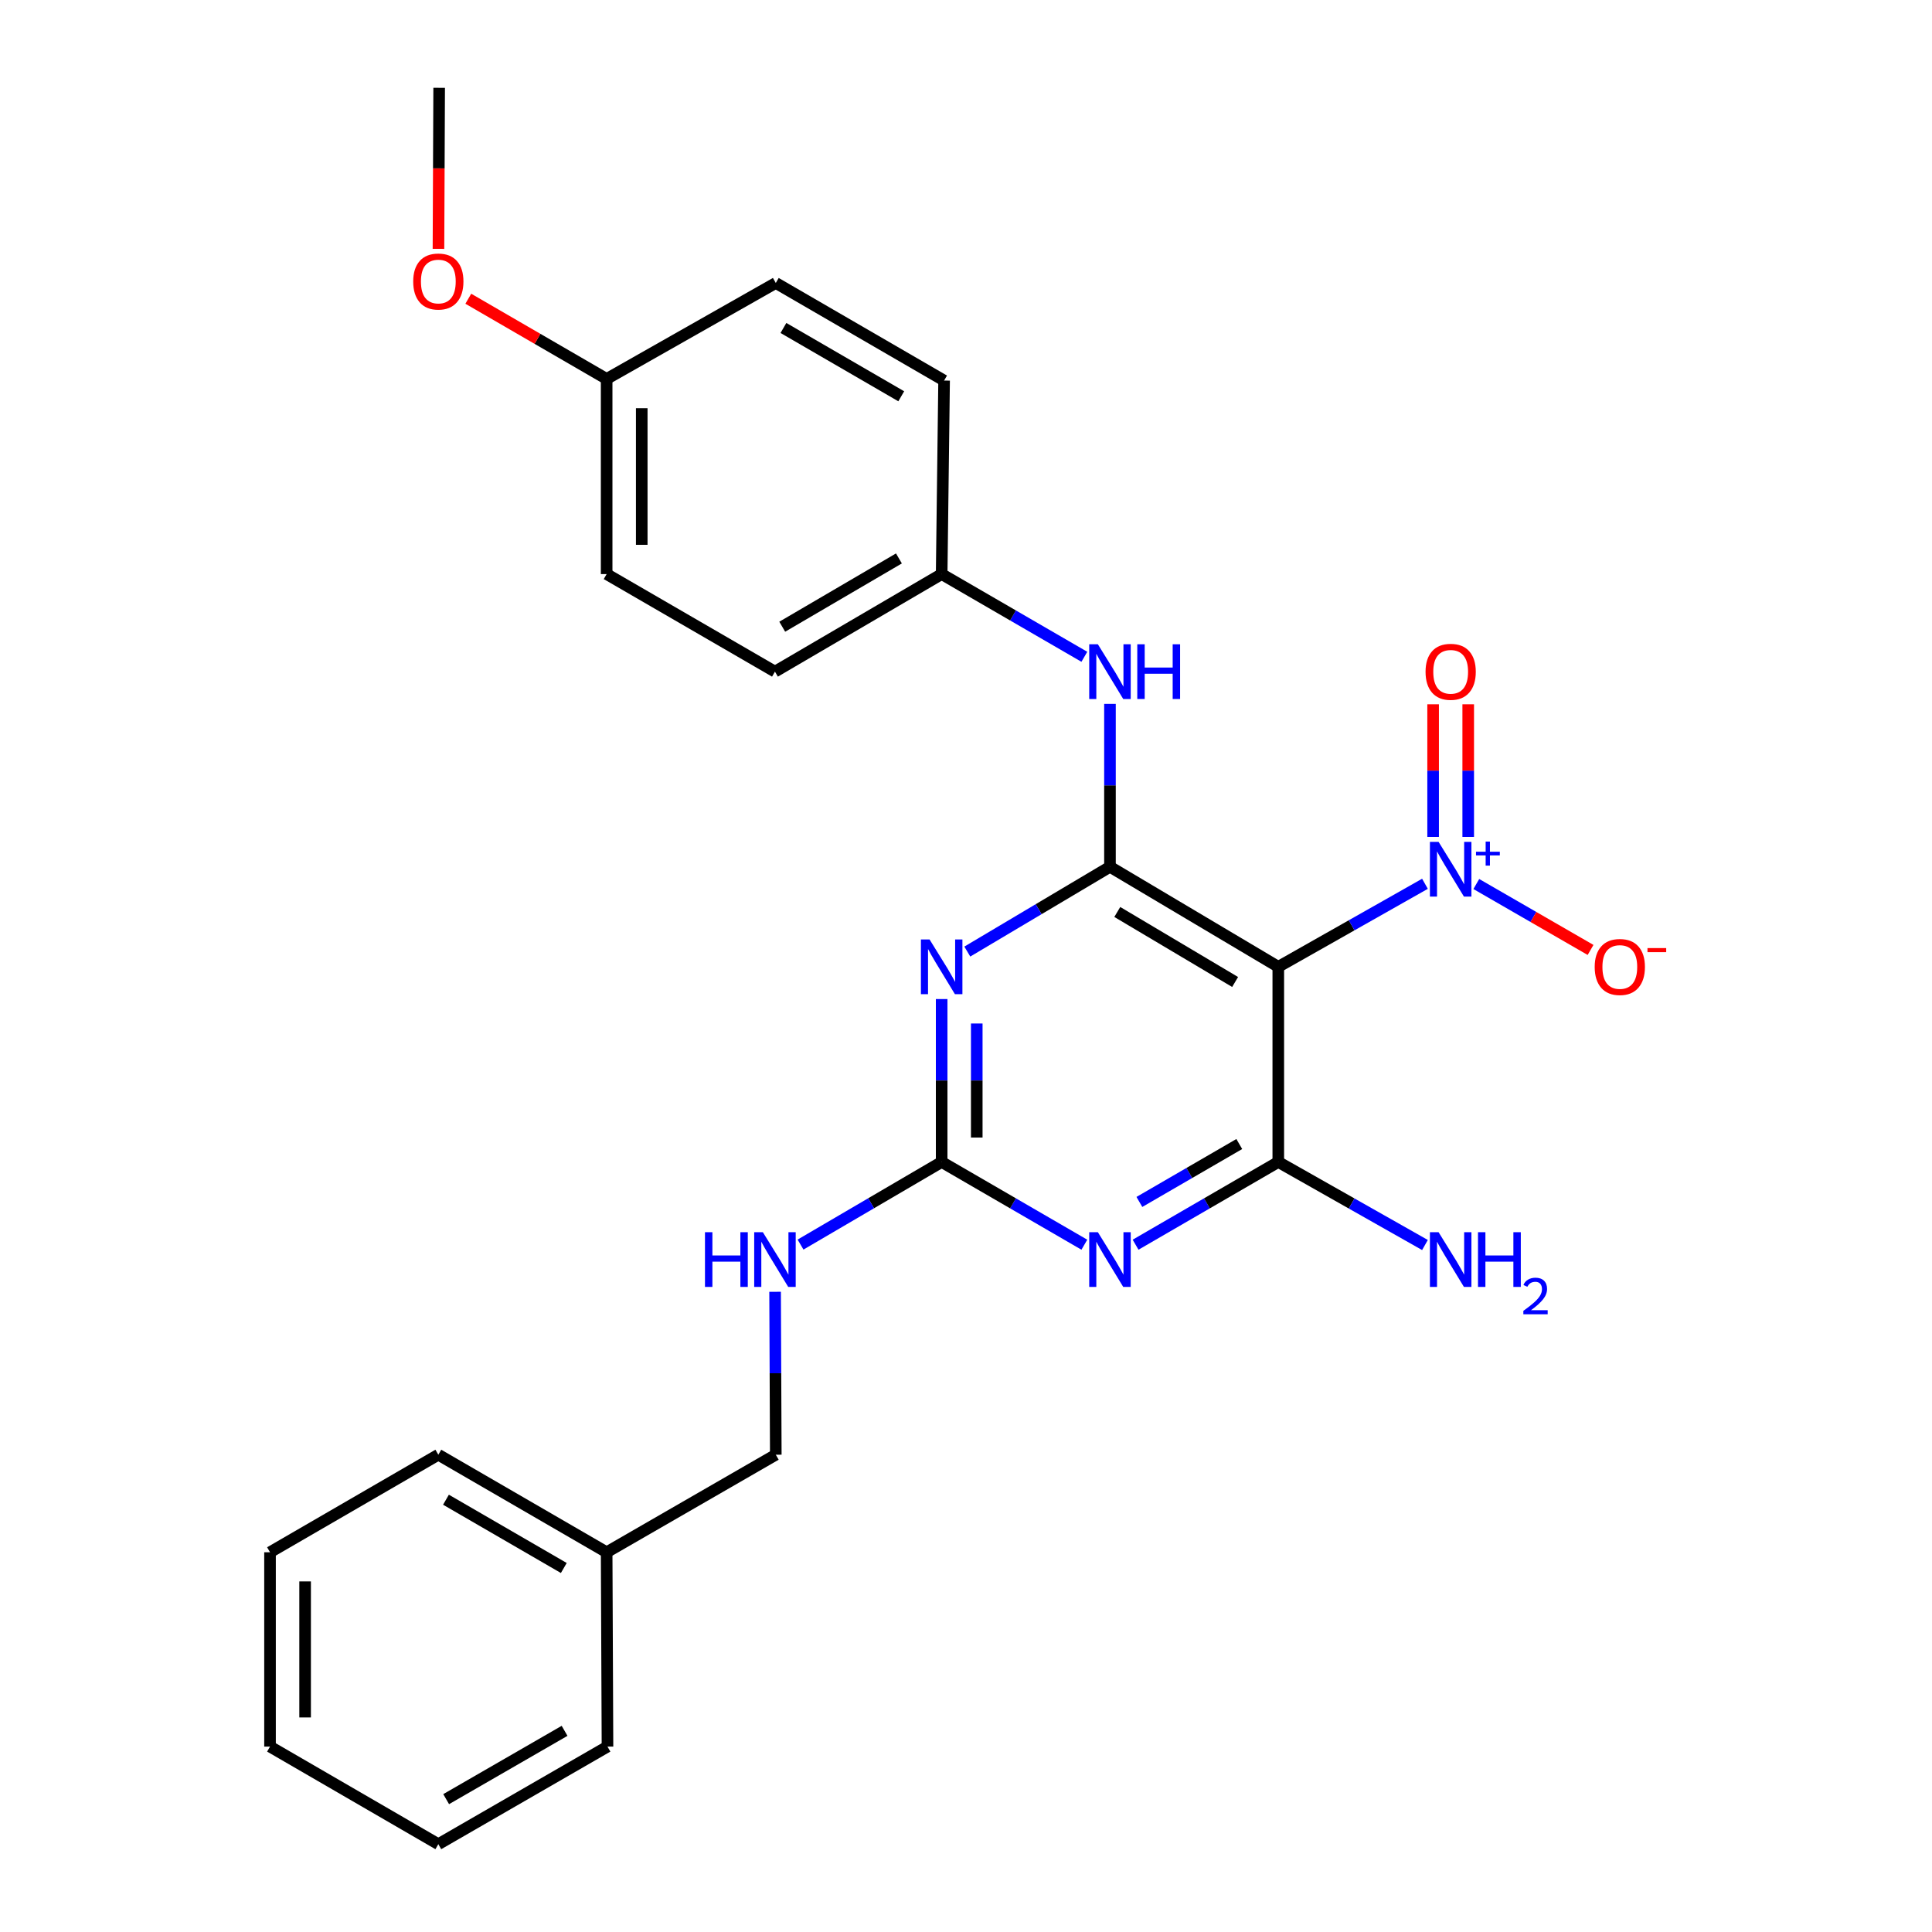 <?xml version='1.0' encoding='iso-8859-1'?>
<svg version='1.1' baseProfile='full'
              xmlns='http://www.w3.org/2000/svg'
                      xmlns:rdkit='http://www.rdkit.org/xml'
                      xmlns:xlink='http://www.w3.org/1999/xlink'
                  xml:space='preserve'
width='1000px' height='1000px' viewBox='0 0 1000 1000'>
<!-- END OF HEADER -->
<rect style='opacity:1.0;fill:#FFFFFF;stroke:none' width='1000' height='1000' x='0' y='0'> </rect>
<path class='bond-0' d='M 661.641,500.424 L 574.516,448.652' style='fill:none;fill-rule:evenodd;stroke:#000000;stroke-width:6px;stroke-linecap:butt;stroke-linejoin:miter;stroke-opacity:1' />
<path class='bond-0' d='M 639.292,508.275 L 578.305,472.034' style='fill:none;fill-rule:evenodd;stroke:#000000;stroke-width:6px;stroke-linecap:butt;stroke-linejoin:miter;stroke-opacity:1' />
<path class='bond-3' d='M 661.641,500.424 L 661.641,601.435' style='fill:none;fill-rule:evenodd;stroke:#000000;stroke-width:6px;stroke-linecap:butt;stroke-linejoin:miter;stroke-opacity:1' />
<path class='bond-4' d='M 661.641,500.424 L 699.601,478.934' style='fill:none;fill-rule:evenodd;stroke:#000000;stroke-width:6px;stroke-linecap:butt;stroke-linejoin:miter;stroke-opacity:1' />
<path class='bond-4' d='M 699.601,478.934 L 737.561,457.444' style='fill:none;fill-rule:evenodd;stroke:#0000FF;stroke-width:6px;stroke-linecap:butt;stroke-linejoin:miter;stroke-opacity:1' />
<path class='bond-1' d='M 574.516,448.652 L 537.595,470.594' style='fill:none;fill-rule:evenodd;stroke:#000000;stroke-width:6px;stroke-linecap:butt;stroke-linejoin:miter;stroke-opacity:1' />
<path class='bond-1' d='M 537.595,470.594 L 500.675,492.535' style='fill:none;fill-rule:evenodd;stroke:#0000FF;stroke-width:6px;stroke-linecap:butt;stroke-linejoin:miter;stroke-opacity:1' />
<path class='bond-6' d='M 574.516,448.652 L 574.516,406.489' style='fill:none;fill-rule:evenodd;stroke:#000000;stroke-width:6px;stroke-linecap:butt;stroke-linejoin:miter;stroke-opacity:1' />
<path class='bond-6' d='M 574.516,406.489 L 574.516,364.326' style='fill:none;fill-rule:evenodd;stroke:#0000FF;stroke-width:6px;stroke-linecap:butt;stroke-linejoin:miter;stroke-opacity:1' />
<path class='bond-26' d='M 487.402,517.109 L 487.402,559.272' style='fill:none;fill-rule:evenodd;stroke:#0000FF;stroke-width:6px;stroke-linecap:butt;stroke-linejoin:miter;stroke-opacity:1' />
<path class='bond-26' d='M 487.402,559.272 L 487.402,601.435' style='fill:none;fill-rule:evenodd;stroke:#000000;stroke-width:6px;stroke-linecap:butt;stroke-linejoin:miter;stroke-opacity:1' />
<path class='bond-26' d='M 505.567,529.758 L 505.567,559.272' style='fill:none;fill-rule:evenodd;stroke:#0000FF;stroke-width:6px;stroke-linecap:butt;stroke-linejoin:miter;stroke-opacity:1' />
<path class='bond-26' d='M 505.567,559.272 L 505.567,588.786' style='fill:none;fill-rule:evenodd;stroke:#000000;stroke-width:6px;stroke-linecap:butt;stroke-linejoin:miter;stroke-opacity:1' />
<path class='bond-2' d='M 587.774,644.26 L 624.707,622.847' style='fill:none;fill-rule:evenodd;stroke:#0000FF;stroke-width:6px;stroke-linecap:butt;stroke-linejoin:miter;stroke-opacity:1' />
<path class='bond-2' d='M 624.707,622.847 L 661.641,601.435' style='fill:none;fill-rule:evenodd;stroke:#000000;stroke-width:6px;stroke-linecap:butt;stroke-linejoin:miter;stroke-opacity:1' />
<path class='bond-2' d='M 589.743,622.12 L 615.596,607.132' style='fill:none;fill-rule:evenodd;stroke:#0000FF;stroke-width:6px;stroke-linecap:butt;stroke-linejoin:miter;stroke-opacity:1' />
<path class='bond-2' d='M 615.596,607.132 L 641.449,592.143' style='fill:none;fill-rule:evenodd;stroke:#000000;stroke-width:6px;stroke-linecap:butt;stroke-linejoin:miter;stroke-opacity:1' />
<path class='bond-5' d='M 561.259,644.259 L 524.33,622.847' style='fill:none;fill-rule:evenodd;stroke:#0000FF;stroke-width:6px;stroke-linecap:butt;stroke-linejoin:miter;stroke-opacity:1' />
<path class='bond-5' d='M 524.33,622.847 L 487.402,601.435' style='fill:none;fill-rule:evenodd;stroke:#000000;stroke-width:6px;stroke-linecap:butt;stroke-linejoin:miter;stroke-opacity:1' />
<path class='bond-10' d='M 661.641,601.435 L 699.601,622.925' style='fill:none;fill-rule:evenodd;stroke:#000000;stroke-width:6px;stroke-linecap:butt;stroke-linejoin:miter;stroke-opacity:1' />
<path class='bond-10' d='M 699.601,622.925 L 737.561,644.415' style='fill:none;fill-rule:evenodd;stroke:#0000FF;stroke-width:6px;stroke-linecap:butt;stroke-linejoin:miter;stroke-opacity:1' />
<path class='bond-7' d='M 764.131,457.567 L 793.7,474.627' style='fill:none;fill-rule:evenodd;stroke:#0000FF;stroke-width:6px;stroke-linecap:butt;stroke-linejoin:miter;stroke-opacity:1' />
<path class='bond-7' d='M 793.7,474.627 L 823.269,491.687' style='fill:none;fill-rule:evenodd;stroke:#FF0000;stroke-width:6px;stroke-linecap:butt;stroke-linejoin:miter;stroke-opacity:1' />
<path class='bond-9' d='M 759.947,433.196 L 759.947,398.868' style='fill:none;fill-rule:evenodd;stroke:#0000FF;stroke-width:6px;stroke-linecap:butt;stroke-linejoin:miter;stroke-opacity:1' />
<path class='bond-9' d='M 759.947,398.868 L 759.947,364.539' style='fill:none;fill-rule:evenodd;stroke:#FF0000;stroke-width:6px;stroke-linecap:butt;stroke-linejoin:miter;stroke-opacity:1' />
<path class='bond-9' d='M 741.781,433.196 L 741.781,398.868' style='fill:none;fill-rule:evenodd;stroke:#0000FF;stroke-width:6px;stroke-linecap:butt;stroke-linejoin:miter;stroke-opacity:1' />
<path class='bond-9' d='M 741.781,398.868 L 741.781,364.539' style='fill:none;fill-rule:evenodd;stroke:#FF0000;stroke-width:6px;stroke-linecap:butt;stroke-linejoin:miter;stroke-opacity:1' />
<path class='bond-8' d='M 487.402,601.435 L 450.878,622.815' style='fill:none;fill-rule:evenodd;stroke:#000000;stroke-width:6px;stroke-linecap:butt;stroke-linejoin:miter;stroke-opacity:1' />
<path class='bond-8' d='M 450.878,622.815 L 414.354,644.196' style='fill:none;fill-rule:evenodd;stroke:#0000FF;stroke-width:6px;stroke-linecap:butt;stroke-linejoin:miter;stroke-opacity:1' />
<path class='bond-11' d='M 561.259,339.957 L 524.33,318.553' style='fill:none;fill-rule:evenodd;stroke:#0000FF;stroke-width:6px;stroke-linecap:butt;stroke-linejoin:miter;stroke-opacity:1' />
<path class='bond-11' d='M 524.33,318.553 L 487.402,297.15' style='fill:none;fill-rule:evenodd;stroke:#000000;stroke-width:6px;stroke-linecap:butt;stroke-linejoin:miter;stroke-opacity:1' />
<path class='bond-12' d='M 401.186,668.631 L 401.367,710.794' style='fill:none;fill-rule:evenodd;stroke:#0000FF;stroke-width:6px;stroke-linecap:butt;stroke-linejoin:miter;stroke-opacity:1' />
<path class='bond-12' d='M 401.367,710.794 L 401.549,752.957' style='fill:none;fill-rule:evenodd;stroke:#000000;stroke-width:6px;stroke-linecap:butt;stroke-linejoin:miter;stroke-opacity:1' />
<path class='bond-14' d='M 487.402,297.15 L 488.663,196.976' style='fill:none;fill-rule:evenodd;stroke:#000000;stroke-width:6px;stroke-linecap:butt;stroke-linejoin:miter;stroke-opacity:1' />
<path class='bond-15' d='M 487.402,297.15 L 401.115,347.64' style='fill:none;fill-rule:evenodd;stroke:#000000;stroke-width:6px;stroke-linecap:butt;stroke-linejoin:miter;stroke-opacity:1' />
<path class='bond-15' d='M 465.284,289.045 L 404.883,324.388' style='fill:none;fill-rule:evenodd;stroke:#000000;stroke-width:6px;stroke-linecap:butt;stroke-linejoin:miter;stroke-opacity:1' />
<path class='bond-18' d='M 401.549,752.957 L 314,803.447' style='fill:none;fill-rule:evenodd;stroke:#000000;stroke-width:6px;stroke-linecap:butt;stroke-linejoin:miter;stroke-opacity:1' />
<path class='bond-13' d='M 314,196.139 L 314,297.15' style='fill:none;fill-rule:evenodd;stroke:#000000;stroke-width:6px;stroke-linecap:butt;stroke-linejoin:miter;stroke-opacity:1' />
<path class='bond-13' d='M 332.166,211.29 L 332.166,281.998' style='fill:none;fill-rule:evenodd;stroke:#000000;stroke-width:6px;stroke-linecap:butt;stroke-linejoin:miter;stroke-opacity:1' />
<path class='bond-19' d='M 314,196.139 L 278.197,175.382' style='fill:none;fill-rule:evenodd;stroke:#000000;stroke-width:6px;stroke-linecap:butt;stroke-linejoin:miter;stroke-opacity:1' />
<path class='bond-19' d='M 278.197,175.382 L 242.393,154.625' style='fill:none;fill-rule:evenodd;stroke:#FF0000;stroke-width:6px;stroke-linecap:butt;stroke-linejoin:miter;stroke-opacity:1' />
<path class='bond-27' d='M 314,196.139 L 401.549,146.466' style='fill:none;fill-rule:evenodd;stroke:#000000;stroke-width:6px;stroke-linecap:butt;stroke-linejoin:miter;stroke-opacity:1' />
<path class='bond-16' d='M 488.663,196.976 L 401.549,146.466' style='fill:none;fill-rule:evenodd;stroke:#000000;stroke-width:6px;stroke-linecap:butt;stroke-linejoin:miter;stroke-opacity:1' />
<path class='bond-16' d='M 466.484,205.115 L 405.504,169.757' style='fill:none;fill-rule:evenodd;stroke:#000000;stroke-width:6px;stroke-linecap:butt;stroke-linejoin:miter;stroke-opacity:1' />
<path class='bond-17' d='M 401.115,347.64 L 314,297.15' style='fill:none;fill-rule:evenodd;stroke:#000000;stroke-width:6px;stroke-linecap:butt;stroke-linejoin:miter;stroke-opacity:1' />
<path class='bond-20' d='M 314,803.447 L 226.876,752.957' style='fill:none;fill-rule:evenodd;stroke:#000000;stroke-width:6px;stroke-linecap:butt;stroke-linejoin:miter;stroke-opacity:1' />
<path class='bond-20' d='M 291.823,811.591 L 230.836,776.248' style='fill:none;fill-rule:evenodd;stroke:#000000;stroke-width:6px;stroke-linecap:butt;stroke-linejoin:miter;stroke-opacity:1' />
<path class='bond-21' d='M 314,803.447 L 314.434,904.035' style='fill:none;fill-rule:evenodd;stroke:#000000;stroke-width:6px;stroke-linecap:butt;stroke-linejoin:miter;stroke-opacity:1' />
<path class='bond-22' d='M 226.948,128.804 L 227.129,87.129' style='fill:none;fill-rule:evenodd;stroke:#FF0000;stroke-width:6px;stroke-linecap:butt;stroke-linejoin:miter;stroke-opacity:1' />
<path class='bond-22' d='M 227.129,87.129 L 227.309,45.455' style='fill:none;fill-rule:evenodd;stroke:#000000;stroke-width:6px;stroke-linecap:butt;stroke-linejoin:miter;stroke-opacity:1' />
<path class='bond-23' d='M 226.876,752.957 L 139.761,803.447' style='fill:none;fill-rule:evenodd;stroke:#000000;stroke-width:6px;stroke-linecap:butt;stroke-linejoin:miter;stroke-opacity:1' />
<path class='bond-24' d='M 314.434,904.035 L 226.876,954.545' style='fill:none;fill-rule:evenodd;stroke:#000000;stroke-width:6px;stroke-linecap:butt;stroke-linejoin:miter;stroke-opacity:1' />
<path class='bond-24' d='M 292.223,895.876 L 230.932,931.234' style='fill:none;fill-rule:evenodd;stroke:#000000;stroke-width:6px;stroke-linecap:butt;stroke-linejoin:miter;stroke-opacity:1' />
<path class='bond-28' d='M 139.761,803.447 L 139.761,904.035' style='fill:none;fill-rule:evenodd;stroke:#000000;stroke-width:6px;stroke-linecap:butt;stroke-linejoin:miter;stroke-opacity:1' />
<path class='bond-28' d='M 157.927,818.536 L 157.927,888.947' style='fill:none;fill-rule:evenodd;stroke:#000000;stroke-width:6px;stroke-linecap:butt;stroke-linejoin:miter;stroke-opacity:1' />
<path class='bond-25' d='M 226.876,954.545 L 139.761,904.035' style='fill:none;fill-rule:evenodd;stroke:#000000;stroke-width:6px;stroke-linecap:butt;stroke-linejoin:miter;stroke-opacity:1' />
<path  class='atom-2' d='M 481.142 486.264
L 490.422 501.264
Q 491.342 502.744, 492.822 505.424
Q 494.302 508.104, 494.382 508.264
L 494.382 486.264
L 498.142 486.264
L 498.142 514.584
L 494.262 514.584
L 484.302 498.184
Q 483.142 496.264, 481.902 494.064
Q 480.702 491.864, 480.342 491.184
L 480.342 514.584
L 476.662 514.584
L 476.662 486.264
L 481.142 486.264
' fill='#0000FF'/>
<path  class='atom-3' d='M 568.256 637.786
L 577.536 652.786
Q 578.456 654.266, 579.936 656.946
Q 581.416 659.626, 581.496 659.786
L 581.496 637.786
L 585.256 637.786
L 585.256 666.106
L 581.376 666.106
L 571.416 649.706
Q 570.256 647.786, 569.016 645.586
Q 567.816 643.386, 567.456 642.706
L 567.456 666.106
L 563.776 666.106
L 563.776 637.786
L 568.256 637.786
' fill='#0000FF'/>
<path  class='atom-5' d='M 744.604 435.753
L 753.884 450.753
Q 754.804 452.233, 756.284 454.913
Q 757.764 457.593, 757.844 457.753
L 757.844 435.753
L 761.604 435.753
L 761.604 464.073
L 757.724 464.073
L 747.764 447.673
Q 746.604 445.753, 745.364 443.553
Q 744.164 441.353, 743.804 440.673
L 743.804 464.073
L 740.124 464.073
L 740.124 435.753
L 744.604 435.753
' fill='#0000FF'/>
<path  class='atom-5' d='M 763.98 440.858
L 768.97 440.858
L 768.97 435.604
L 771.188 435.604
L 771.188 440.858
L 776.309 440.858
L 776.309 442.759
L 771.188 442.759
L 771.188 448.039
L 768.97 448.039
L 768.97 442.759
L 763.98 442.759
L 763.98 440.858
' fill='#0000FF'/>
<path  class='atom-7' d='M 568.256 333.48
L 577.536 348.48
Q 578.456 349.96, 579.936 352.64
Q 581.416 355.32, 581.496 355.48
L 581.496 333.48
L 585.256 333.48
L 585.256 361.8
L 581.376 361.8
L 571.416 345.4
Q 570.256 343.48, 569.016 341.28
Q 567.816 339.08, 567.456 338.4
L 567.456 361.8
L 563.776 361.8
L 563.776 333.48
L 568.256 333.48
' fill='#0000FF'/>
<path  class='atom-7' d='M 588.656 333.48
L 592.496 333.48
L 592.496 345.52
L 606.976 345.52
L 606.976 333.48
L 610.816 333.48
L 610.816 361.8
L 606.976 361.8
L 606.976 348.72
L 592.496 348.72
L 592.496 361.8
L 588.656 361.8
L 588.656 333.48
' fill='#0000FF'/>
<path  class='atom-8' d='M 825.413 500.504
Q 825.413 493.704, 828.773 489.904
Q 832.133 486.104, 838.413 486.104
Q 844.693 486.104, 848.053 489.904
Q 851.413 493.704, 851.413 500.504
Q 851.413 507.384, 848.013 511.304
Q 844.613 515.184, 838.413 515.184
Q 832.173 515.184, 828.773 511.304
Q 825.413 507.424, 825.413 500.504
M 838.413 511.984
Q 842.733 511.984, 845.053 509.104
Q 847.413 506.184, 847.413 500.504
Q 847.413 494.944, 845.053 492.144
Q 842.733 489.304, 838.413 489.304
Q 834.093 489.304, 831.733 492.104
Q 829.413 494.904, 829.413 500.504
Q 829.413 506.224, 831.733 509.104
Q 834.093 511.984, 838.413 511.984
' fill='#FF0000'/>
<path  class='atom-8' d='M 852.733 490.726
L 862.422 490.726
L 862.422 492.838
L 852.733 492.838
L 852.733 490.726
' fill='#FF0000'/>
<path  class='atom-9' d='M 364.895 637.786
L 368.735 637.786
L 368.735 649.826
L 383.215 649.826
L 383.215 637.786
L 387.055 637.786
L 387.055 666.106
L 383.215 666.106
L 383.215 653.026
L 368.735 653.026
L 368.735 666.106
L 364.895 666.106
L 364.895 637.786
' fill='#0000FF'/>
<path  class='atom-9' d='M 394.855 637.786
L 404.135 652.786
Q 405.055 654.266, 406.535 656.946
Q 408.015 659.626, 408.095 659.786
L 408.095 637.786
L 411.855 637.786
L 411.855 666.106
L 407.975 666.106
L 398.015 649.706
Q 396.855 647.786, 395.615 645.586
Q 394.415 643.386, 394.055 642.706
L 394.055 666.106
L 390.375 666.106
L 390.375 637.786
L 394.855 637.786
' fill='#0000FF'/>
<path  class='atom-10' d='M 737.864 347.72
Q 737.864 340.92, 741.224 337.12
Q 744.584 333.32, 750.864 333.32
Q 757.144 333.32, 760.504 337.12
Q 763.864 340.92, 763.864 347.72
Q 763.864 354.6, 760.464 358.52
Q 757.064 362.4, 750.864 362.4
Q 744.624 362.4, 741.224 358.52
Q 737.864 354.64, 737.864 347.72
M 750.864 359.2
Q 755.184 359.2, 757.504 356.32
Q 759.864 353.4, 759.864 347.72
Q 759.864 342.16, 757.504 339.36
Q 755.184 336.52, 750.864 336.52
Q 746.544 336.52, 744.184 339.32
Q 741.864 342.12, 741.864 347.72
Q 741.864 353.44, 744.184 356.32
Q 746.544 359.2, 750.864 359.2
' fill='#FF0000'/>
<path  class='atom-11' d='M 744.604 637.786
L 753.884 652.786
Q 754.804 654.266, 756.284 656.946
Q 757.764 659.626, 757.844 659.786
L 757.844 637.786
L 761.604 637.786
L 761.604 666.106
L 757.724 666.106
L 747.764 649.706
Q 746.604 647.786, 745.364 645.586
Q 744.164 643.386, 743.804 642.706
L 743.804 666.106
L 740.124 666.106
L 740.124 637.786
L 744.604 637.786
' fill='#0000FF'/>
<path  class='atom-11' d='M 765.004 637.786
L 768.844 637.786
L 768.844 649.826
L 783.324 649.826
L 783.324 637.786
L 787.164 637.786
L 787.164 666.106
L 783.324 666.106
L 783.324 653.026
L 768.844 653.026
L 768.844 666.106
L 765.004 666.106
L 765.004 637.786
' fill='#0000FF'/>
<path  class='atom-11' d='M 788.537 665.112
Q 789.224 663.343, 790.86 662.367
Q 792.497 661.363, 794.768 661.363
Q 797.592 661.363, 799.176 662.895
Q 800.76 664.426, 800.76 667.145
Q 800.76 669.917, 798.701 672.504
Q 796.668 675.091, 792.444 678.154
L 801.077 678.154
L 801.077 680.266
L 788.484 680.266
L 788.484 678.497
Q 791.969 676.015, 794.028 674.167
Q 796.114 672.319, 797.117 670.656
Q 798.12 668.993, 798.12 667.277
Q 798.12 665.482, 797.223 664.479
Q 796.325 663.475, 794.768 663.475
Q 793.263 663.475, 792.26 664.083
Q 791.256 664.69, 790.544 666.036
L 788.537 665.112
' fill='#0000FF'/>
<path  class='atom-20' d='M 213.876 145.708
Q 213.876 138.908, 217.236 135.108
Q 220.596 131.308, 226.876 131.308
Q 233.156 131.308, 236.516 135.108
Q 239.876 138.908, 239.876 145.708
Q 239.876 152.588, 236.476 156.508
Q 233.076 160.388, 226.876 160.388
Q 220.636 160.388, 217.236 156.508
Q 213.876 152.628, 213.876 145.708
M 226.876 157.188
Q 231.196 157.188, 233.516 154.308
Q 235.876 151.388, 235.876 145.708
Q 235.876 140.148, 233.516 137.348
Q 231.196 134.508, 226.876 134.508
Q 222.556 134.508, 220.196 137.308
Q 217.876 140.108, 217.876 145.708
Q 217.876 151.428, 220.196 154.308
Q 222.556 157.188, 226.876 157.188
' fill='#FF0000'/>
</svg>
